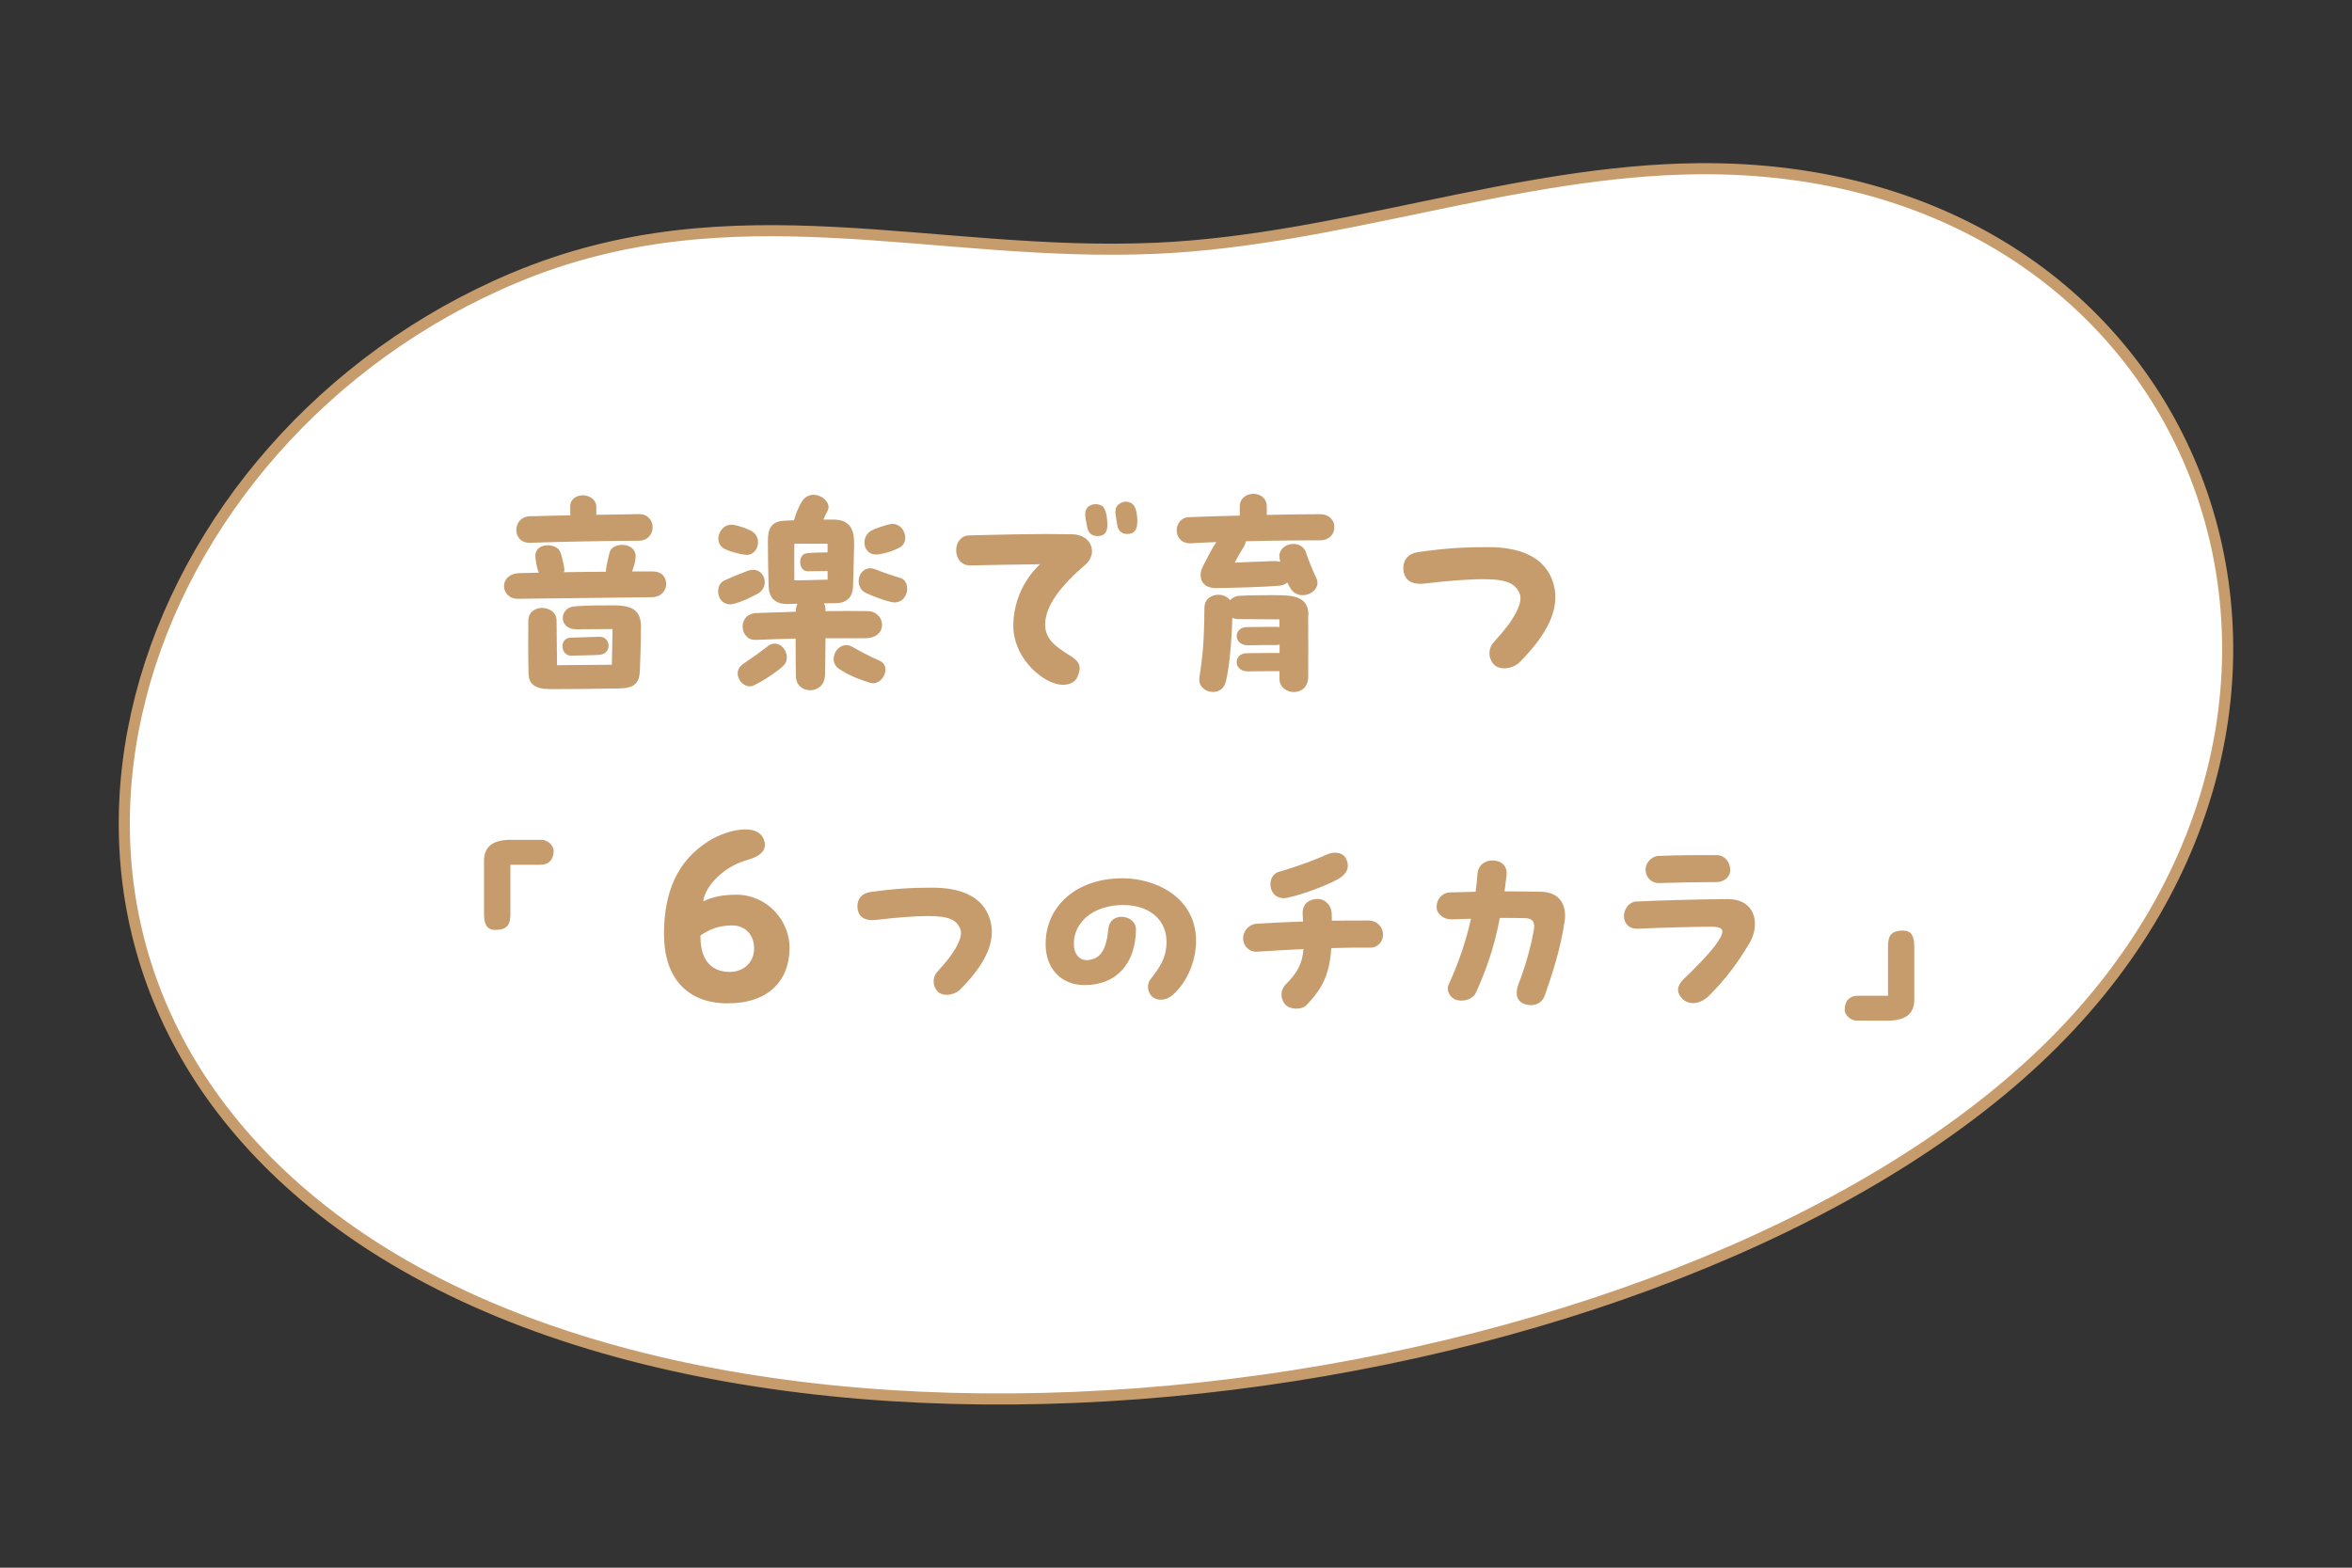 <?xml version="1.0" encoding="UTF-8"?> <svg xmlns="http://www.w3.org/2000/svg" id="_レイヤー_1" version="1.1" viewBox="0 0 600 400"><rect x="0" y="0" width="600" height="400" fill="#333333" stroke="none"/><defs><style> .st0 { isolation: isolate; } .st1 { fill: #c69c6d; } .st2 { fill: #fff; stroke: #c69c6d; stroke-miterlimit: 10; stroke-width: 2.83px; } </style></defs><path class="st2" d="M433.26,43.05c128.82-1.21,180.24,136.37,88.46,225.16-94.56,91.48-333.67,124.23-439.69,40.44C-9.65,236.2,34.2,111.53,131.28,70.86c55.72-23.34,106.7-4.98,163.76-7.52,46.7-2.08,91.68-19.85,138.23-20.29h0Z"></path><g class="st0"><g class="st0"><path class="st1" d="M169.96,148.96c0,1.68-1.22,3.36-3.66,3.42-12.07.12-22.46.24-34.07.4-2.38.06-3.66-1.62-3.66-3.24s1.28-3.24,3.94-3.3c1.68-.06,3.3-.06,4.94-.12-.58-1.4-.82-3.24-.88-4.12-.24-3.66,5.63-3.66,6.45-.92.4,1.16.82,3.02.92,3.94.06.34,0,.7-.06.98,3.6-.06,7.09-.12,10.69-.12v-.4c.18-1.5.64-3.3.92-4.47.64-2.78,6.56-2.78,6.67.86,0,1.1-.4,2.66-.92,3.94h5.34c2.26,0,3.36,1.5,3.36,3.14h.01ZM135.31,131.72c3.14-.06,6.62-.18,10.21-.24-.06-.76-.06-1.5-.06-2.26,0-1.92,1.62-2.84,3.24-2.84s3.42,1.04,3.42,2.96v2.02l10.85-.18c4.7-.06,4.7,6.79-.06,6.79-7.95,0-20.96.3-27.63.52-4.82.18-4.7-6.68,0-6.79h.01ZM163.51,160.27c0,2.78-.12,7.14-.28,10.91-.12,3.08-1.46,4.41-5.05,4.47-6.21.12-12.43.18-17.82.18-3.78,0-5.46-1.22-5.52-3.94-.12-3.94-.12-10.63-.06-13.59.12-4.47,7.14-4,7.2-.06l.12,11.49,13.99-.12.18-9.11-9.23.06c-4.64.06-4.52-5.63-.34-5.86,3.72-.24,5.52-.24,9.75-.24,5.22,0,7.09,1.44,7.09,5.81h-.03ZM145.52,162.71c3.08-.12,5.22-.18,7.31-.24,3.08-.12,3.42,4.52-.12,4.64-2.78.12-4.52.12-6.97.18-2.78.06-3.14-4.47-.24-4.58h.01Z"></path><path class="st1" d="M193.42,151.4c-1.62.92-3.94,2.04-5.86,2.56-2.84.92-4.36-1.1-4.36-3.08,0-1.16.52-2.32,1.62-2.78,1.28-.64,4.47-1.86,5.86-2.44,4.24-1.56,5.98,3.94,2.72,5.75h.01ZM183.25,137.47c0-1.92,1.62-3.94,3.94-3.54,1.46.24,3.2.92,4.24,1.4,3.36,1.56,2.04,6.79-1.5,6.21-1.8-.3-3.54-.76-5.05-1.46-1.1-.58-1.62-1.56-1.62-2.6h-.01ZM199.74,169.97c-1.46,1.34-4.52,3.48-7.37,4.88-2.78,1.44-6.15-3.2-2.78-5.46,1.74-1.16,4.76-3.3,6.21-4.47,3.24-2.6,6.68,2.62,3.94,5.05ZM210.59,162.83c-.06,3.77-.06,7.37-.12,9.29-.06,2.72-1.92,4-3.78,4s-3.66-1.22-3.66-3.66c-.06-1.86-.06-5.81-.06-9.53-3.42.12-6.85.18-10.11.34-4.24.24-4.88-6.62.06-6.85l10.11-.34v-.34c0-.64.18-1.22.4-1.68-.98,0-1.92.06-2.66.06-3.36,0-4.7-1.98-4.7-4.76-.12-4.94-.18-6.97-.18-11.33,0-3.54,1.16-4.93,4-5.16.82-.06,1.74-.06,2.66-.12.46-1.62.98-3.02,1.86-4.52.82-1.46,1.98-1.98,3.14-1.98,2.26,0,4.41,2.14,3.66,3.88-.4.82-.82,1.62-1.16,2.44h2.56c4.76,0,5.34,3.3,5.28,6.45-.06,2.26-.18,7.89-.28,10.69-.06,2.38-1.4,4.12-4.24,4.18-.98,0-2.04.06-3.2.06.28.4.4.86.4,1.4v.58c3.78-.06,7.49-.06,10.75,0,4.7.06,5.4,6.97-.7,6.91h-10.05.01ZM202.65,148.08c3.14,0,7.2-.18,8.47-.18v-2.2c-1.74,0-3.66.06-5.11.06-2.38,0-2.56-4.35-.24-4.58,1.46-.18,3.54-.24,5.34-.24v-2.2h-8.47c0,1.8-.06,6.45,0,9.35ZM222.09,174.26c-3.02-.92-5.86-2.08-8.13-3.66-3.14-2.14-.06-7.61,3.54-5.52,1.62.92,4.47,2.5,6.62,3.36,3.72,1.5.86,6.68-2.04,5.81h0ZM231.43,150.18c0,1.98-1.56,4.18-4.35,3.36-1.92-.46-4.64-1.5-6.33-2.32-3.3-1.74-1.5-7.61,2.66-5.92,1.5.64,4.94,1.8,6.21,2.14,1.22.34,1.8,1.5,1.8,2.72h0ZM222.44,135.31c1.04-.52,3.2-1.28,4.58-1.56,3.6-.76,5.46,4.58,2.32,6.04-1.5.76-3.2,1.34-4.99,1.62-4.06.82-5.22-4.36-1.92-6.1h0Z"></path><path class="st1" d="M278.57,140.65c0,1.22-.58,2.44-1.68,3.42-6.1,5.22-10.27,10.45-10.27,15.27,0,3.78,2.72,5.69,6.27,7.89,2.2,1.34,3.24,2.56,1.98,5.46-.52,1.22-1.86,2.04-3.66,2.04-.4,0-.82-.06-1.22-.12-4.93-.98-11.49-7.26-11.49-14.91,0-5.4,2.08-11.21,6.79-15.73-5.86.06-11.85.18-17.71.3-2.44.06-3.66-1.92-3.66-3.83s1.1-3.78,3.3-3.83c9.99-.24,17.36-.46,26.12-.3,3.54.06,5.22,2.14,5.22,4.35h.01ZM282.46,132.99c.18,1.98-.18,3.42-1.74,3.72-1.62.28-3.02-.3-3.36-2.14-.52-2.66-.82-3.83-.06-4.94.58-.82,2.2-1.4,3.66-.64.92.46,1.34,1.92,1.5,4h0ZM290.12,133.16c0,1.56-.46,2.78-1.86,3.02-1.92.34-3.02-.64-3.24-2.2-.4-2.66-.82-3.88,0-4.94.4-.52,1.28-1.04,2.26-1.04.46,0,.98.18,1.46.46.86.58,1.28,1.98,1.4,4.12v.58h-.01Z"></path><path class="st1" d="M340.4,134.5c0,1.68-1.22,3.36-3.6,3.36-4.82,0-11.95.06-18.98.24-.06.46-.3,1.04-.64,1.62-.86,1.34-1.46,2.38-2.2,3.83l10.05-.4c.58,0,1.1.06,1.56.18l-.18-.92c-.58-3.83,5.52-5.11,6.73-1.46.7,2.04,1.68,4.52,2.66,6.56,1.68,3.42-4.24,6.33-6.56,2.66-.28-.46-.58-.98-.86-1.56-.46.46-1.22.82-2.26.86-3.48.3-11.49.52-15.85.58-3.78.06-4.76-2.84-3.42-5.52,1.4-2.72,2.14-4.24,3.42-6.21-2.2.06-4.3.18-6.27.3-2.6.18-3.83-1.56-3.83-3.3,0-1.62,1.1-3.3,3.08-3.36,4-.18,8.47-.3,13.01-.4v-2.32c0-2.14,1.74-3.24,3.48-3.24s3.42,1.1,3.42,3.24v2.14c5.16-.12,10.05-.18,13.59-.18,2.5,0,3.66,1.68,3.66,3.3h-.01ZM333.72,157.02c0,6.91.06,11.49,0,15.67,0,2.72-1.86,3.88-3.66,3.88s-3.66-1.22-3.66-3.3v-2.02h-.34c-2.26,0-6.27,0-7.49.06-4,.18-4.06-4.58-.58-4.64,2.96-.06,6.56-.06,8.19-.06h.24v-2.14c-.28.06-.58.12-.92.12-2.26,0-5.69,0-6.91.06-4,.18-4.06-4.58-.58-4.64,2.96-.06,5.98-.06,7.61-.06.28,0,.46,0,.76.06v-1.98c-3.6,0-7.73-.06-10.33-.06-.7,0-1.28-.12-1.68-.34-.18,6.67-.86,13.29-1.68,16.37-.46,1.8-1.86,2.56-3.24,2.56-1.92,0-3.83-1.46-3.48-3.66.76-5.16,1.22-8.59,1.28-17.82,0-3.66,4.82-4.3,6.56-1.92.52-.64,1.4-1.1,2.5-1.16,2.08-.12,8.01-.18,10.63-.12,4.64.12,6.85,1.34,6.85,5.16h-.04Z"></path><path class="st1" d="M381.14,163.75c5.22-5.57,7.43-9.99,6.56-12.19-1.04-2.6-3.14-3.78-9.29-3.78-4,0-9.53.46-14.85,1.1-3.77.46-5.57-1.1-5.57-4,0-2.08,1.34-3.66,3.66-4,7.31-1.04,12.13-1.28,17.94-1.28,7.73,0,14.51,2.2,16.66,9.17.34,1.16.52,2.38.52,3.6,0,4.88-2.84,10.27-9.11,16.6-.98.98-2.56,1.56-3.94,1.56-.98,0-1.92-.28-2.56-.92-1.56-1.62-1.62-4.18,0-5.86h-.01Z"></path><path class="st1" d="M123.47,233.23v-13.55c0-3.49,2.05-5.4,6.78-5.4h7.86c1.49,0,3.13,1.33,3.13,2.83,0,2.36-1.38,3.54-3.34,3.54h-7.7v12.62c0,2.78-.92,4-3.86,4-1.49,0-2.87-.62-2.87-4.05h0Z"></path></g><g class="st0"><path class="st1" d="M169.38,238.4c0-10.8,3.41-18.7,11.24-23.69,2.71-1.76,6.5-3.09,9.54-3.09,2.21,0,4.04.76,4.74,2.66.57,1.64.38,3.79-3.97,5.05-2.46.7-4.67,1.71-6.88,3.54-2.91,2.39-4.29,4.8-4.67,7.13,2.14-1.08,4.92-1.76,8.78-1.71,7.71.18,13.26,6.7,13.26,13.51,0,8.28-5.24,14.21-15.79,14.21s-16.24-6.76-16.24-17.62h0ZM192.37,242c0-3.54-2.28-5.87-5.62-5.87-3.79,0-6.18,1.26-8.08,2.59,0,4.29,1.26,8.66,6.51,9.22,4.29.45,7.2-2.28,7.2-5.93h-.01Z"></path></g><g class="st0"><path class="st1" d="M239.19,247.85c4.62-4.92,6.57-8.83,5.8-10.78-.92-2.3-2.78-3.34-8.21-3.34-3.54,0-8.42.41-13.13.97-3.33.41-4.92-.97-4.92-3.54,0-1.84,1.18-3.24,3.24-3.54,6.46-.92,10.72-1.13,15.86-1.13,6.83,0,12.83,1.95,14.73,8.11.3,1.03.46,2.11.46,3.18,0,4.32-2.51,9.08-8.05,14.67-.87.87-2.26,1.38-3.49,1.38-.87,0-1.7-.25-2.26-.82-1.38-1.43-1.43-3.7,0-5.18h-.01Z"></path><path class="st1" d="M293.54,249.81c1.7-2.16,3.29-4.37,3.8-7.03,1.43-7.13-3.34-11.86-10.78-11.86-7.91,0-12.73,4.62-12.62,10.05.05,2.57,1.54,4.16,3.59,4,3.13-.26,4.72-2.51,5.24-8.11.16-1.84,1.7-3.08,3.59-2.92,1.7.11,3.43,1.18,3.43,3.29-.11,8.51-4.88,14.12-13.09,14.12-6,0-9.96-4.21-9.96-10.47,0-9.75,7.96-16.78,19.55-16.78,6.26,0,13.04,2.57,16.42,7.7,1.7,2.51,2.41,5.4,2.41,8.26,0,5.86-2.92,11.59-6.57,14.26-.67.46-1.54.76-2.41.76-.76,0-1.54-.21-2.21-.76-1.13-1.03-1.54-3.08-.41-4.51h0Z"></path><path class="st1" d="M352.82,238.46c0,1.89-1.43,3.38-3.34,3.34-3.24-.05-6.46,0-9.86.11-.46,6.57-2.16,10.26-6.37,14.58-.62.62-1.54.87-2.51.87-1.18,0-2.41-.41-3.03-1.24-1.18-1.54-1.03-3.65.3-4.97,3.03-3.03,4.21-5.34,4.51-8.99-3.7.16-7.65.41-11.86.67-1.84.16-3.54-1.38-3.54-3.43,0-1.84,1.49-3.54,3.34-3.7,4.26-.25,8.21-.46,11.96-.57-.05-.57-.05-1.13-.11-1.7-.16-2.21.97-3.9,3.65-4.05,2.11-.11,3.7,1.7,3.75,3.59,0,.67.05,1.33.05,1.95,3.24-.05,6.37-.05,9.5-.05,1.89.05,3.54,1.54,3.54,3.59h0ZM324.24,226.75c-.51-1.8.21-3.8,2.05-4.32,4.67-1.33,9.75-3.24,12.32-4.46.67-.26,1.33-.41,2-.41,1.24,0,2.36.51,2.87,1.75,1.03,2.36-.36,3.95-1.95,4.88-1.89,1.13-7.86,3.7-13.13,4.88-1.84.41-3.59-.41-4.16-2.3v-.03Z"></path><path class="st1" d="M399.26,233.69c0,.41-.05.87-.11,1.33-1.03,7.08-3.29,13.91-5.08,18.99-.51,1.49-1.84,2.46-3.49,2.46-.62,0-1.28-.11-1.95-.41-1.84-.78-2.11-2.83-1.24-5.03,1.75-4.46,3.18-9.59,3.9-13.8.3-1.84-.16-2.92-2.3-2.97-2.11-.05-4.21-.05-6.37-.05-1.59,8.16-3.65,13.55-6.05,18.94-.76,1.8-3.13,2.51-4.97,2-1.8-.51-2.72-2.57-2.05-3.9,2.57-5.65,4.46-11.19,5.7-16.83l-4.97.16c-1.95.05-3.8-1.38-3.8-3.08,0-2.36,1.7-3.75,3.38-3.8l6.57-.16c.21-1.49.36-2.97.46-4.51.16-2.11,1.7-3.49,3.84-3.49s3.9,1.28,3.59,3.84c-.16,1.43-.36,2.78-.51,4.05,3.24,0,6.37.05,9.4.11,3.75.11,6.05,2.21,6.05,6.16h.01Z"></path><path class="st1" d="M429.69,249.65c2.41-2.3,6.97-6.83,8.72-9.65.62-.97.97-1.75.97-2.3,0-.87-.87-1.24-2.92-1.24-4.51,0-13.5.26-18.69.51-2,.11-3.49-1.18-3.49-3.24,0-1.7,1.24-3.59,3.08-3.7,4.67-.25,17.4-.62,23.45-.62,4.78,0,6.88,2.97,6.88,6.32,0,1.7-.51,3.43-1.43,4.97-3.24,5.43-6.21,9.24-10.05,13.13-1.43,1.49-2.97,2.11-4.26,2.11s-2.32-.51-3.03-1.38c-1.28-1.49-1.18-3.08.76-4.92h0ZM419.79,222.19c-.16-1.84,1.38-3.7,3.29-3.8,4.51-.21,10.26-.21,14.83-.21,2.05,0,3.43,1.8,3.49,3.7.05,1.84-1.59,3.18-3.43,3.18-4.57,0-10.21.11-14.73.26-1.84.05-3.29-1.28-3.43-3.13h-.01Z"></path></g><g class="st0"><path class="st1" d="M470.59,257.6c0-2.36,1.38-3.54,3.34-3.54h7.7v-12.62c0-2.78.92-4,3.84-4,1.49,0,2.87.62,2.87,4.05v13.55c0,3.49-2.05,5.38-6.78,5.38h-7.86c-1.49,0-3.13-1.33-3.13-2.82h.01Z"></path></g></g></svg> 